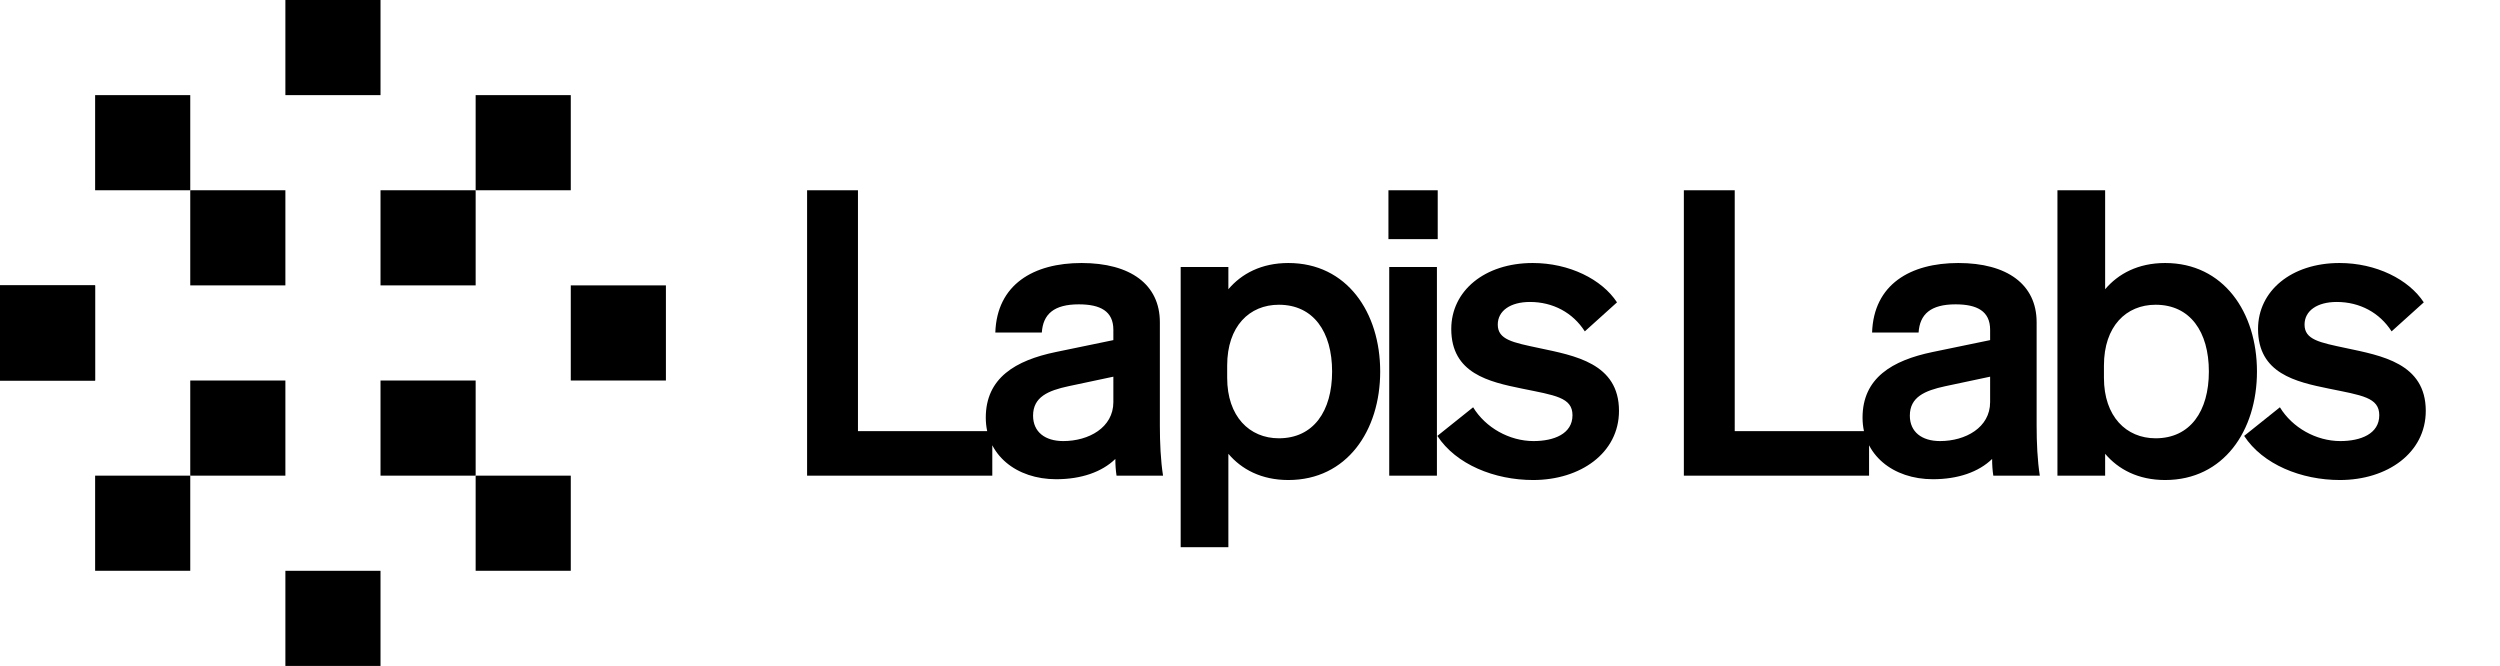 <svg width="657" height="175" viewBox="0 0 657 175" fill="none" xmlns="http://www.w3.org/2000/svg">
<path d="M212.103 125V50.005H225.472V113.302H260.776V125H212.103ZM304.812 111.839C304.812 116.331 305.021 121.031 305.647 125H293.427C293.218 123.642 293.113 122.18 293.113 120.613C289.562 124.06 284.131 125.94 277.55 125.94C267.105 125.94 259.063 119.569 259.063 109.75C259.063 99.305 266.896 94.71 277.446 92.516L292.591 89.382V86.667C292.591 81.758 289.144 79.982 283.504 79.982C276.924 79.982 274.103 82.593 273.79 87.398H261.569C261.987 74.76 271.597 69.119 284.235 69.119C297.082 69.119 304.812 74.76 304.812 84.682V111.839ZM292.591 105.677V98.992L280.788 101.499C275.461 102.648 271.492 104.319 271.492 109.228C271.492 113.51 274.626 115.913 279.43 115.913C286.115 115.913 292.591 112.362 292.591 105.677ZM338.587 126.149C331.485 126.149 326.262 123.329 322.816 119.255V143.801H310.282V70.164H322.816V76.013C326.262 71.939 331.485 69.119 338.587 69.119C353.942 69.119 362.715 82.071 362.715 97.634C362.715 113.197 353.942 126.149 338.587 126.149ZM322.502 96.067V99.305C322.502 109.437 328.351 115.182 336.081 115.182C345.168 115.182 350.077 108.079 350.077 97.634C350.077 87.189 345.168 80.087 336.081 80.087C328.351 80.087 322.502 85.727 322.502 96.067ZM364.88 62.852V50.005H377.832V62.852H364.88ZM377.623 70.164V125H365.089V70.164H377.623ZM377.737 114.555L387.138 107.035C390.376 112.362 396.643 115.913 403.014 115.913C408.341 115.913 413.25 114.033 413.25 109.124C413.25 104.423 408.655 103.901 399.985 102.125C391.316 100.35 381.393 98.156 381.393 86.458C381.393 76.431 390.167 69.119 402.805 69.119C412.415 69.119 420.98 73.402 424.949 79.46L416.488 87.085C413.355 82.175 408.132 79.355 402.074 79.355C396.956 79.355 393.614 81.653 393.614 85.309C393.614 89.278 397.583 90.009 404.477 91.472C413.773 93.456 425.471 95.441 425.471 107.975C425.471 119.046 415.339 126.149 402.91 126.149C392.778 126.149 382.647 122.075 377.737 114.555ZM442.517 125V50.005H455.886V113.302H491.191V125H442.517ZM535.226 111.839C535.226 116.331 535.435 121.031 536.062 125H523.841C523.632 123.642 523.528 122.18 523.528 120.613C519.976 124.06 514.545 125.94 507.965 125.94C497.52 125.94 489.477 119.569 489.477 109.75C489.477 99.305 497.311 94.71 507.86 92.516L523.005 89.382V86.667C523.005 81.758 519.558 79.982 513.918 79.982C507.338 79.982 504.518 82.593 504.204 87.398H491.984C492.401 74.76 502.011 69.119 514.649 69.119C527.497 69.119 535.226 74.76 535.226 84.682V111.839ZM523.005 105.677V98.992L511.202 101.499C505.876 102.648 501.906 104.319 501.906 109.228C501.906 113.51 505.04 115.913 509.845 115.913C516.529 115.913 523.005 112.362 523.005 105.677ZM569.002 126.149C561.899 126.149 556.677 123.329 553.23 119.255V125H540.696V50.005H553.23V76.013C556.677 71.939 561.899 69.119 569.002 69.119C584.356 69.119 593.13 82.071 593.13 97.634C593.13 113.197 584.356 126.149 569.002 126.149ZM552.916 96.067V99.305C552.916 109.437 558.766 115.182 566.495 115.182C575.582 115.182 580.491 108.079 580.491 97.634C580.491 87.189 575.582 80.087 566.495 80.087C558.766 80.087 552.916 85.727 552.916 96.067ZM589.759 114.555L599.159 107.035C602.397 112.362 608.664 115.913 615.036 115.913C620.363 115.913 625.272 114.033 625.272 109.124C625.272 104.423 620.676 103.901 612.007 102.125C603.337 100.35 593.414 98.156 593.414 86.458C593.414 76.431 602.188 69.119 614.827 69.119C624.436 69.119 633.001 73.402 636.97 79.46L628.51 87.085C625.376 82.175 620.154 79.355 614.096 79.355C608.977 79.355 605.635 81.653 605.635 85.309C605.635 89.278 609.604 90.009 616.498 91.472C625.794 93.456 637.492 95.441 637.492 107.975C637.492 119.046 627.361 126.149 614.931 126.149C604.799 126.149 594.668 122.075 589.759 114.555Z" fill="black"/>
<path d="M25 75H0V100H25V75Z" fill="black"/>
<path d="M25 75H0V100H25V75Z" fill="black"/>
<path d="M175 75H150V100H175V75Z" fill="black"/>
<path d="M75 100H50V125H75V100Z" fill="black"/>
<path d="M125 100H100V125H125V100Z" fill="black"/>
<path d="M50 125H25V150H50V125Z" fill="black"/>
<path d="M150 125H125V150H150V125Z" fill="black"/>
<path d="M100 150H75V175H100V150Z" fill="black"/>
<path d="M75 50H50V75H75V50Z" fill="black"/>
<path d="M150 25H125V50H150V25Z" fill="black"/>
<path d="M125 50H100V75H125V50Z" fill="black"/>
<path d="M50 25H25V50H50V25Z" fill="black"/>
<path d="M100 0H75V25H100V0Z" fill="black"/>
</svg>
